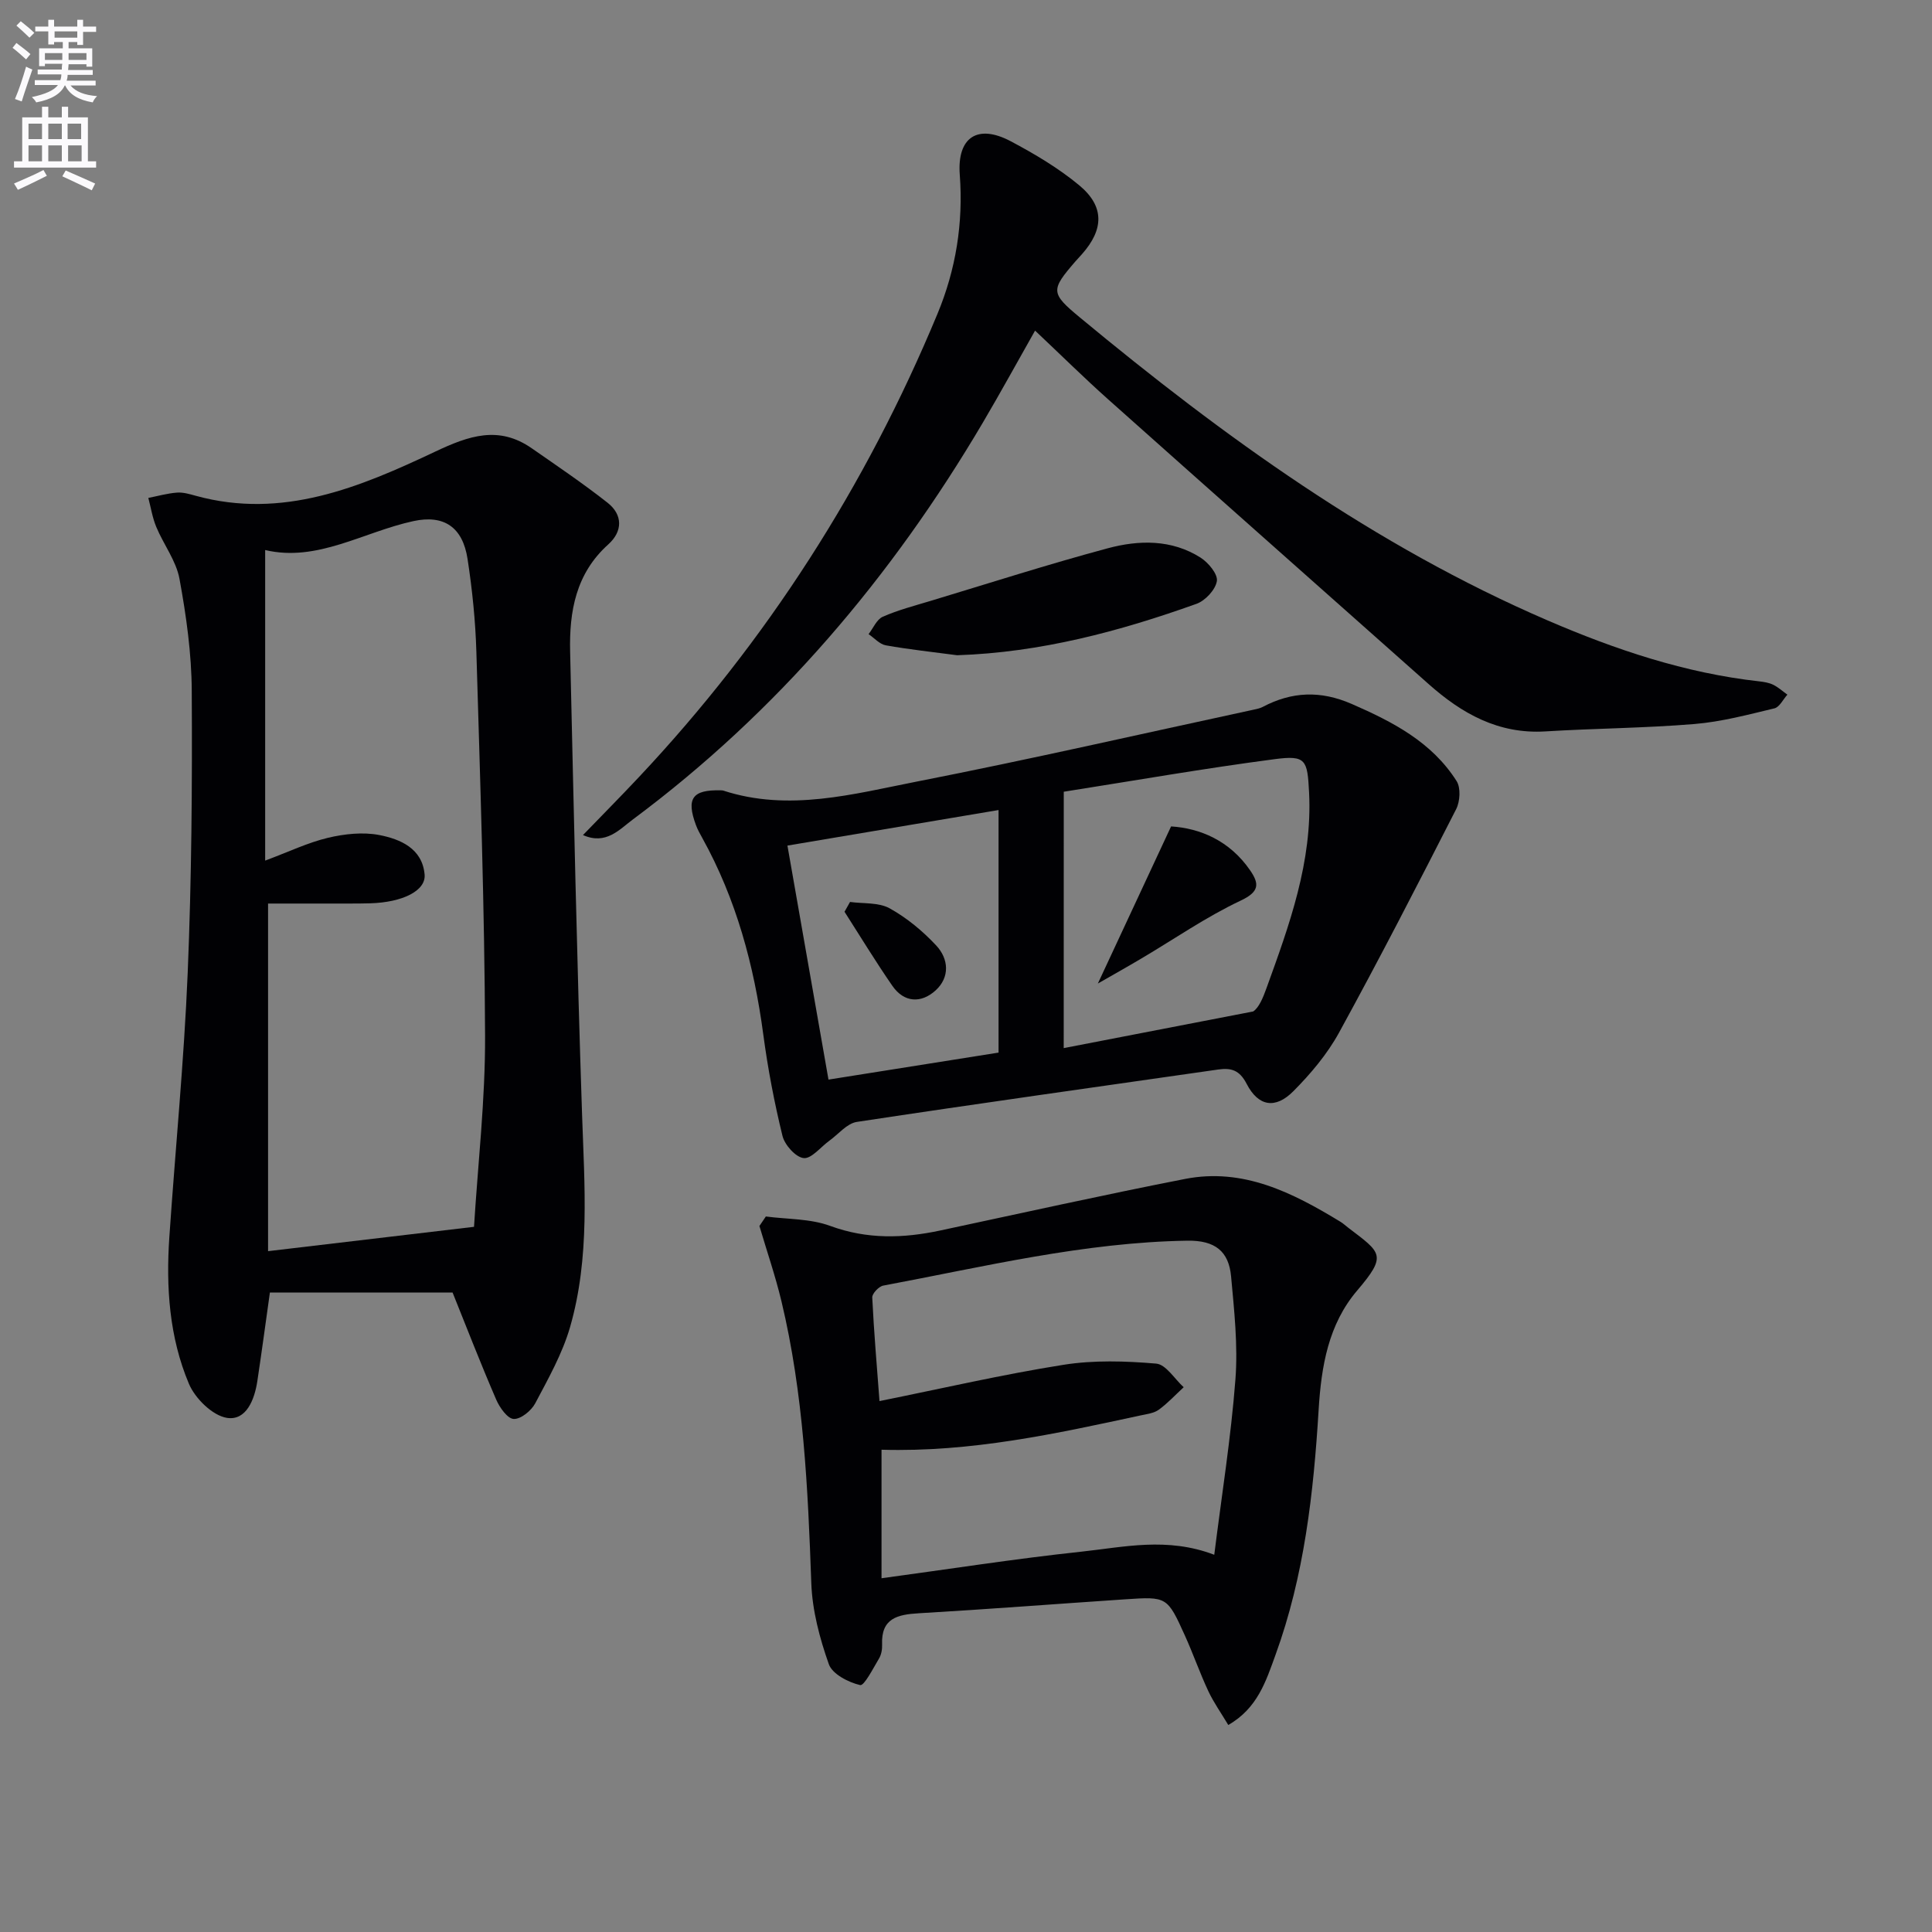 <svg enable-background="new 0 0 400 400" viewBox="0 0 400 400" xmlns="http://www.w3.org/2000/svg"><rect x="0" y="0" width="400" height="400" fill="#808080" stroke="none"/><path d="m2.6 9.9.8-1c.9.7 1.9 1.4 2.9 2.3l-.9 1.1c-1.1-1-2-1.8-2.8-2.4zm.5 10.6c.9-2.1 1.6-4.3 2.3-6.7.4.2.8.4 1.3.6-.7 2.1-1.5 4.3-2.2 6.6zm.3-15.2.9-.9c1 .8 2 1.6 2.8 2.4l-1 1c-.9-.9-1.8-1.7-2.7-2.5zm12.6-1.2h1.2v1.4h2.7v1.1h-2.7v2.7h-1.2v-.6h-1.8v1.3h4.9v3.8h-1.2v-.5h-3.7c0 .4-.1.9-.1 1.2h5.1v1h-5.2c0 .5-.1.9-.2 1.2h6v1h-5.2c1.1 1.3 2.9 2 5.5 2.2-.4.4-.7.8-.9 1.3-2.9-.5-4.8-1.6-5.7-3.5h-.1c-.8 1.7-2.7 2.9-5.9 3.5-.2-.4-.6-.8-.9-1.1 2.8-.6 4.6-1.4 5.4-2.5h-4.8v-1h5.3c.1-.3.2-.7.2-1.2h-4.9v-1h5c0-.4 0-.8.1-1.2h-3.6v.5h-1.2v-3.7h4.9v-1.3h-1.8v.5h-1.2v-2.7h-2.7v-1h2.7v-1.4h1.2v1.4h4.8zm-6.7 8.3h3.6c0-.4 0-.9 0-1.4h-3.6zm1.9-4.6h4.8v-1.3h-4.7v1.3zm6.7 3.2h-3.7v1.4h3.7z" fill="#fbfafc"/><path d="m8.7 22.1h1.3v2.2h2.8v-2.2h1.3v2.2h4.1v9.1h1.7v1.3h-17v-1.3h1.7v-9.1h4.1zm.3 13.1.7 1.2c-1.8.9-3.8 1.9-6 2.9-.2-.4-.5-.8-.8-1.3 2.3-1 4.4-1.9 6.1-2.8zm-3.1-6.4h2.8v-3.2h-2.8zm0 4.6h2.8v-3.3h-2.8zm4.1-4.6h2.8v-3.2h-2.8zm0 4.6h2.8v-3.3h-2.8zm3.6 1.9c2.1.9 4.1 1.8 6.1 2.7l-.7 1.4c-2.2-1.1-4.2-2-6.1-2.9zm3.2-9.7h-2.8v3.2h2.8zm-2.7 7.8h2.8v-3.3h-2.8z" fill="#fbfafc"/><g fill="#010104"><path d="m93.7 267.6c-13.03 0-25.46 0-37.82 0-.93 6.64-1.72 12.49-2.6 18.34-.58 3.84-2.29 8.22-6.27 7.62-2.99-.46-6.62-4.02-7.9-7.07-4.06-9.62-4.76-19.98-4.05-30.36 1.24-18.23 3.04-36.44 3.8-54.69.81-19.45.95-38.93.84-58.4-.04-7.75-1.14-15.56-2.54-23.2-.69-3.74-3.29-7.1-4.8-10.73-.8-1.91-1.12-4.01-1.65-6.02 1.97-.39 3.93-.95 5.93-1.1 1.28-.1 2.63.31 3.9.66 17.98 4.94 33.98-1.78 49.55-9.14 7-3.31 13.17-5.45 20-.7 5.28 3.67 10.63 7.29 15.68 11.26 3.22 2.52 3.15 5.96.18 8.63-6.73 6.04-8.11 13.89-7.91 22.24.74 31.93 1.4 63.87 2.47 95.79.5 14.8 1.67 29.63-2.49 44.05-1.59 5.49-4.5 10.65-7.2 15.75-.81 1.54-2.98 3.31-4.46 3.25-1.28-.05-2.91-2.35-3.62-3.99-3.23-7.47-6.17-15.05-9.04-22.19zm4.44-13.6c.79-12.9 2.35-26.29 2.29-39.68-.11-26.44-1.02-52.87-1.8-79.3-.19-6.45-.85-12.93-1.83-19.31-1.02-6.63-4.94-9.18-11.21-7.82-10.38 2.25-19.9 8.54-30.69 5.99v64.3c4.92-1.84 8.85-3.73 12.99-4.72 3.42-.81 7.23-1.23 10.62-.58 4.38.85 8.93 2.78 9.4 8.18.3 3.38-4.61 5.77-11.26 5.96-2.5.07-5 .04-7.49.05-4.44.01-8.89 0-13.66 0v71.97c13.99-1.65 27.77-3.28 42.64-5.04z"/><path d="m158.56 251.86c4.46.59 9.2.43 13.32 1.95 7.66 2.81 15.14 2.59 22.84.94 16.86-3.6 33.69-7.35 50.61-10.66 12.07-2.37 22.32 2.85 32.22 8.88.56.34 1.05.81 1.58 1.21 6.84 5.22 8.13 5.65 1.86 13.01-5.97 7-7.43 15.68-7.98 24.68-1.05 17.26-2.98 34.42-8.95 50.81-1.95 5.37-3.71 11.01-9.76 14.46-1.5-2.52-3.04-4.67-4.14-7.03-1.76-3.76-3.12-7.69-4.83-11.47-3.66-8.08-3.72-8.1-12.35-7.52-14.25.95-28.5 2.06-42.76 2.89-4.41.26-7.82 1.03-7.59 6.5.04.96-.16 2.08-.65 2.89-1.21 2.01-3.06 5.68-3.9 5.48-2.44-.57-5.76-2.28-6.48-4.33-1.9-5.37-3.43-11.13-3.63-16.79-.7-19.61-1.59-39.17-6.18-58.35-1.26-5.26-3.03-10.39-4.56-15.58.44-.64.89-1.31 1.33-1.97zm23.95 48.29v26.61c14.04-1.9 27.66-4.04 41.34-5.5 8.82-.94 17.78-3.09 27.55.64 1.54-12.33 3.46-24.27 4.38-36.3.54-7.06-.25-14.26-.9-21.36-.48-5.15-3.29-7.46-9.04-7.37-21.43.34-42.11 5.39-62.97 9.3-.92.17-2.32 1.65-2.28 2.46.34 7.07.95 14.13 1.5 21.45 13.08-2.64 25.51-5.52 38.08-7.51 6.28-1 12.84-.79 19.2-.25 2.03.17 3.81 3.18 5.7 4.89-1.71 1.57-3.3 3.31-5.16 4.66-1.02.73-2.48.9-3.78 1.18-17.54 3.79-35.07 7.64-53.62 7.1z"/><path d="m214.3 68.45c-3.78 6.67-7.19 12.91-10.8 19.03-18.89 32.02-42.52 59.89-72.46 82.17-2.82 2.1-5.58 5.35-10.34 3.24 4.07-4.21 7.88-8.06 11.59-12.01 26.49-28.18 47-60.24 61.81-95.92 3.8-9.15 5.36-18.78 4.61-28.78-.58-7.74 3.66-10.58 10.54-6.94 4.96 2.63 9.9 5.56 14.2 9.13 5.25 4.36 5.1 9.13.56 14.25-.44.5-.9.98-1.34 1.48-5.15 5.96-5.2 6.57.9 11.62 29.81 24.71 61.02 47.28 96.82 62.72 14.06 6.06 28.52 10.93 43.86 12.63.98.11 2.02.28 2.89.71 1.05.52 1.95 1.35 2.92 2.04-.89.98-1.63 2.59-2.7 2.84-5.46 1.31-10.97 2.78-16.54 3.24-10.27.85-20.6.9-30.88 1.53-9.7.59-17.28-3.68-24.18-9.82-22.14-19.67-44.32-39.3-66.42-59.01-4.95-4.42-9.68-9.1-15.04-14.15z"/><path d="m149.2 163.63c.17.01.34-.01.5.04 13.62 4.45 26.98.72 40.19-1.87 23.28-4.56 46.41-9.86 69.61-14.86.65-.14 1.33-.27 1.91-.57 6.05-3.2 11.99-3.44 18.44-.63 8.53 3.72 16.6 7.9 21.72 15.97.89 1.39.72 4.22-.08 5.8-7.92 15.53-15.89 31.03-24.27 46.31-2.44 4.44-5.86 8.5-9.45 12.11-3.73 3.75-7.25 3.15-9.67-1.54-1.46-2.83-3.18-3.34-5.87-2.96-24.95 3.58-49.91 7.07-74.83 10.85-2.05.31-3.81 2.54-5.7 3.9-1.79 1.29-3.69 3.76-5.31 3.59-1.66-.18-3.93-2.72-4.39-4.61-1.69-6.9-3.03-13.93-3.97-20.98-1.91-14.3-5.59-27.99-12.62-40.67-.48-.87-.98-1.75-1.32-2.68-2.05-5.52-.74-7.35 5.11-7.2zm71.03 53.37c13.38-2.59 26.3-5.09 39.23-7.59 1.17-.77 2.01-2.76 2.74-4.79 4.75-13.12 9.55-26.22 8.83-40.55-.34-6.77-.65-7.74-7.08-6.9-14.59 1.91-29.09 4.45-43.71 6.75-.01 18.15-.01 35.41-.01 53.08zm-48.7 6.52c12.15-1.93 23.68-3.76 35.21-5.59 0-17.24 0-33.64 0-50.22-14.74 2.48-29.18 4.91-43.71 7.36 2.85 16.27 5.57 31.76 8.5 48.45z"/><path d="m198.16 135.66c-4.92-.66-9.87-1.18-14.76-2.05-1.29-.23-2.39-1.52-3.57-2.32.96-1.24 1.68-3.04 2.94-3.6 3.15-1.39 6.54-2.27 9.86-3.27 12.22-3.69 24.38-7.59 36.7-10.9 6.47-1.74 13.25-1.88 19.25 1.94 1.6 1.02 3.59 3.42 3.36 4.85-.29 1.79-2.4 4.06-4.23 4.71-15.99 5.72-32.31 10.07-49.55 10.64z"/><path d="m227.3 203.63c5.16-11.06 9.98-21.42 15.16-32.53 5.99.38 12.12 2.92 16.37 9.1 1.91 2.78 1.95 4.42-1.96 6.26-7.14 3.37-13.72 7.94-20.55 11.98-2.88 1.71-5.81 3.35-9.02 5.19z"/><path d="m175.99 186.74c2.76.38 5.92.06 8.2 1.32 3.56 1.97 6.85 4.7 9.64 7.69 2.6 2.78 2.87 6.59-.14 9.32-2.95 2.67-6.49 2.57-8.94-.97-3.46-5-6.62-10.21-9.9-15.33.38-.68.76-1.35 1.14-2.03z"/></g></svg>